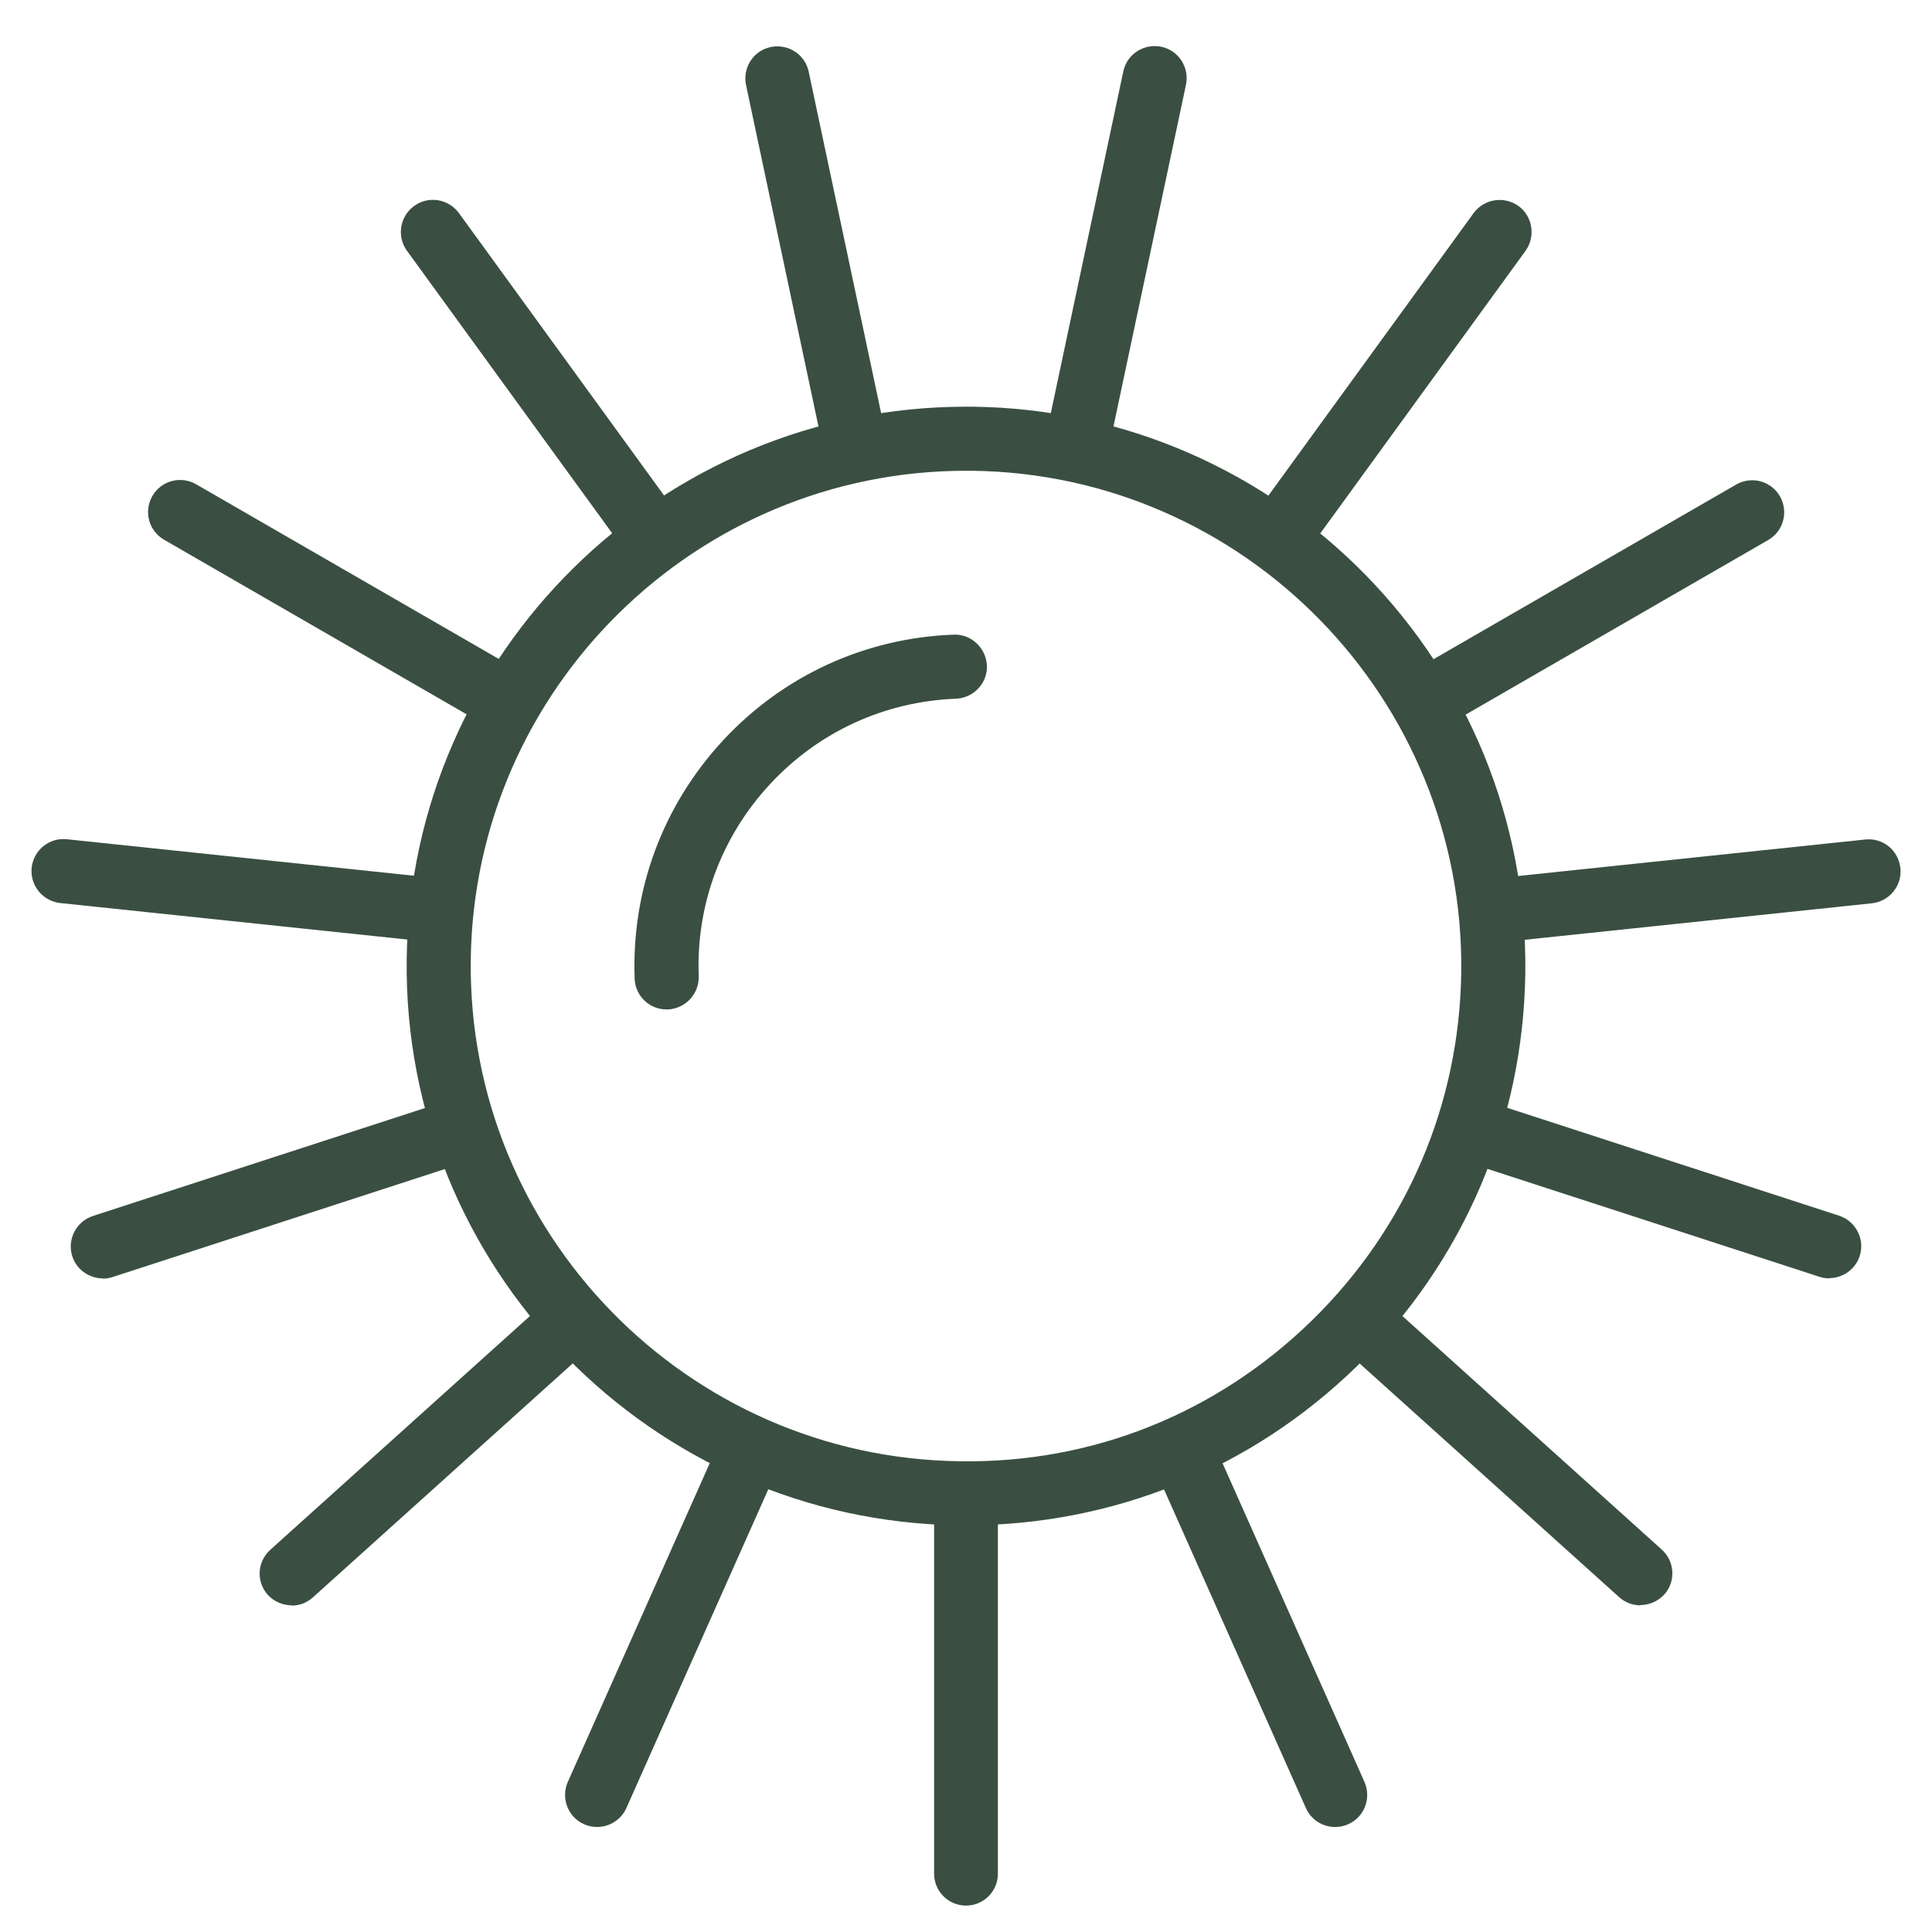 <?xml version="1.0" encoding="UTF-8"?>
<svg xmlns="http://www.w3.org/2000/svg" id="Layer_1" data-name="Layer 1" viewBox="0 0 70.26 70.26">
  <defs>
    <style>
      .cls-1 {
        fill: #3a4f41;
      }
    </style>
  </defs>
  <path class="cls-1" d="M35.14,55.47c-.09,0-.17,0-.26,0-11.22-.14-20.23-9.38-20.09-20.59.14-11.13,9.24-20.09,20.34-20.09.08,0,.17,0,.25,0,11.22.14,20.23,9.38,20.09,20.59h-1.16s1.16,0,1.16,0c-.07,5.43-2.25,10.52-6.13,14.31-3.83,3.73-8.86,5.78-14.2,5.78ZM35.13,17.12c-9.83,0-17.89,7.94-18.01,17.79-.12,9.93,7.86,18.11,17.79,18.23,4.84.08,9.36-1.76,12.8-5.12,3.44-3.36,5.37-7.86,5.43-12.67.12-9.93-7.86-18.11-17.79-18.23-.07,0-.15,0-.22,0Z"></path>
  <path class="cls-1" d="M24.24,36.71c-.62,0-1.14-.49-1.16-1.12-.12-3.22,1.02-6.29,3.21-8.66,2.19-2.36,5.17-3.73,8.39-3.85.63-.03,1.18.48,1.21,1.12s-.48,1.18-1.12,1.21c-2.6.1-5,1.2-6.77,3.11s-2.69,4.39-2.59,6.98c.02.64-.48,1.18-1.12,1.21-.02,0-.03,0-.05,0Z"></path>
  <g>
    <g id="_Radial_Repeat_" data-name="&amp;lt;Radial Repeat&amp;gt;">
      <path class="cls-1" d="M21.71,66.44c-.16,0-.32-.03-.47-.1-.59-.26-.85-.95-.59-1.54l5.33-11.97c.26-.59.95-.85,1.54-.59.59.26.85.95.59,1.54l-5.33,11.97c-.19.43-.62.69-1.06.69Z"></path>
    </g>
    <g id="_Radial_Repeat_-2" data-name="&amp;lt;Radial Repeat&amp;gt;">
      <path class="cls-1" d="M10.61,58.38c-.32,0-.64-.13-.87-.38-.43-.48-.39-1.21.09-1.64l9.74-8.77c.48-.43,1.21-.39,1.64.09.43.48.39,1.21-.09,1.64l-9.74,8.77c-.22.2-.5.3-.78.3Z"></path>
    </g>
    <g id="_Radial_Repeat_-3" data-name="&amp;lt;Radial Repeat&amp;gt;">
      <path class="cls-1" d="M3.74,46.49c-.49,0-.95-.31-1.11-.8-.2-.61.14-1.27.75-1.47l12.46-4.05c.61-.19,1.27.14,1.47.75.2.61-.14,1.27-.75,1.47l-12.46,4.05c-.12.04-.24.06-.36.06Z"></path>
    </g>
    <g id="_Radial_Repeat_-4" data-name="&amp;lt;Radial Repeat&amp;gt;">
      <path class="cls-1" d="M15.34,34.21s-.08,0-.12,0l-13.03-1.37c-.64-.07-1.1-.64-1.04-1.28.07-.64.64-1.11,1.28-1.04l13.03,1.37c.64.07,1.1.64,1.04,1.28-.06.6-.57,1.04-1.16,1.04Z"></path>
    </g>
    <g id="_Radial_Repeat_-5" data-name="&amp;lt;Radial Repeat&amp;gt;">
      <path class="cls-1" d="M17.9,26.34c-.2,0-.4-.05-.58-.16l-11.35-6.55c-.56-.32-.75-1.03-.43-1.59.32-.56,1.03-.75,1.59-.43l11.35,6.55c.56.32.75,1.03.43,1.59-.22.37-.61.58-1.01.58Z"></path>
    </g>
    <g id="_Radial_Repeat_-6" data-name="&amp;lt;Radial Repeat&amp;gt;">
      <path class="cls-1" d="M23.44,20.2c-.36,0-.71-.17-.94-.48l-7.7-10.6c-.38-.52-.26-1.25.26-1.63.52-.38,1.25-.26,1.63.26l7.7,10.6c.38.52.26,1.25-.26,1.63-.21.15-.45.22-.68.22Z"></path>
    </g>
    <g id="_Radial_Repeat_-7" data-name="&amp;lt;Radial Repeat&amp;gt;">
      <path class="cls-1" d="M30.99,16.83c-.54,0-1.02-.38-1.14-.92l-2.72-12.82c-.13-.63.27-1.25.9-1.38.63-.13,1.25.27,1.38.9l2.72,12.82c.13.63-.27,1.25-.9,1.38-.08.02-.16.03-.24.03Z"></path>
    </g>
    <g id="_Radial_Repeat_-8" data-name="&amp;lt;Radial Repeat&amp;gt;">
      <path class="cls-1" d="M39.27,16.83c-.08,0-.16,0-.24-.03-.63-.13-1.03-.75-.9-1.38l2.72-12.82c.13-.63.75-1.03,1.38-.9.63.13,1.03.75.9,1.38l-2.72,12.82c-.12.55-.6.92-1.14.92Z"></path>
    </g>
    <g id="_Radial_Repeat_-9" data-name="&amp;lt;Radial Repeat&amp;gt;">
      <path class="cls-1" d="M46.83,20.2c-.24,0-.48-.07-.68-.22-.52-.38-.63-1.11-.26-1.63l7.7-10.6c.38-.52,1.11-.63,1.63-.26.52.38.63,1.11.26,1.63l-7.7,10.6c-.23.31-.58.48-.94.48Z"></path>
    </g>
    <g id="_Radial_Repeat_-10" data-name="&amp;lt;Radial Repeat&amp;gt;">
      <path class="cls-1" d="M52.37,26.34c-.4,0-.79-.21-1.01-.58-.32-.56-.13-1.27.43-1.59l11.35-6.55c.56-.32,1.27-.13,1.59.43.32.56.13,1.27-.43,1.59l-11.35,6.55c-.18.11-.38.16-.58.16Z"></path>
    </g>
    <g id="_Radial_Repeat_-11" data-name="&amp;lt;Radial Repeat&amp;gt;">
      <path class="cls-1" d="M54.92,34.22c-.59,0-1.09-.44-1.16-1.04-.07-.64.4-1.21,1.04-1.28l13.03-1.37c.66-.07,1.21.4,1.28,1.04.07.64-.4,1.21-1.04,1.28l-13.03,1.37s-.08,0-.12,0Z"></path>
    </g>
    <g id="_Radial_Repeat_-12" data-name="&amp;lt;Radial Repeat&amp;gt;">
      <path class="cls-1" d="M66.52,46.49c-.12,0-.24-.02-.36-.06l-12.46-4.05c-.61-.2-.95-.86-.75-1.47.2-.61.86-.95,1.47-.75l12.46,4.05c.61.2.95.86.75,1.47-.16.49-.62.8-1.11.8Z"></path>
    </g>
    <g id="_Radial_Repeat_-13" data-name="&amp;lt;Radial Repeat&amp;gt;">
      <path class="cls-1" d="M59.66,58.38c-.28,0-.56-.1-.78-.3l-9.74-8.77c-.48-.43-.52-1.17-.09-1.64.43-.48,1.17-.52,1.64-.09l9.74,8.77c.48.43.52,1.17.09,1.64-.23.25-.55.38-.87.38Z"></path>
    </g>
    <g id="_Radial_Repeat_-14" data-name="&amp;lt;Radial Repeat&amp;gt;">
      <path class="cls-1" d="M48.55,66.44c-.45,0-.87-.26-1.06-.69l-5.33-11.97c-.26-.59,0-1.28.59-1.54.59-.26,1.28,0,1.54.59l5.33,11.97c.26.59,0,1.28-.59,1.54-.15.07-.31.1-.47.1Z"></path>
    </g>
    <g id="_Radial_Repeat_-15" data-name="&amp;lt;Radial Repeat&amp;gt;">
      <path class="cls-1" d="M35.13,69.3c-.64,0-1.16-.52-1.16-1.16v-13.1c0-.64.52-1.16,1.16-1.16s1.16.52,1.16,1.16v13.1c0,.64-.52,1.16-1.16,1.16Z"></path>
    </g>
  </g>
</svg>
